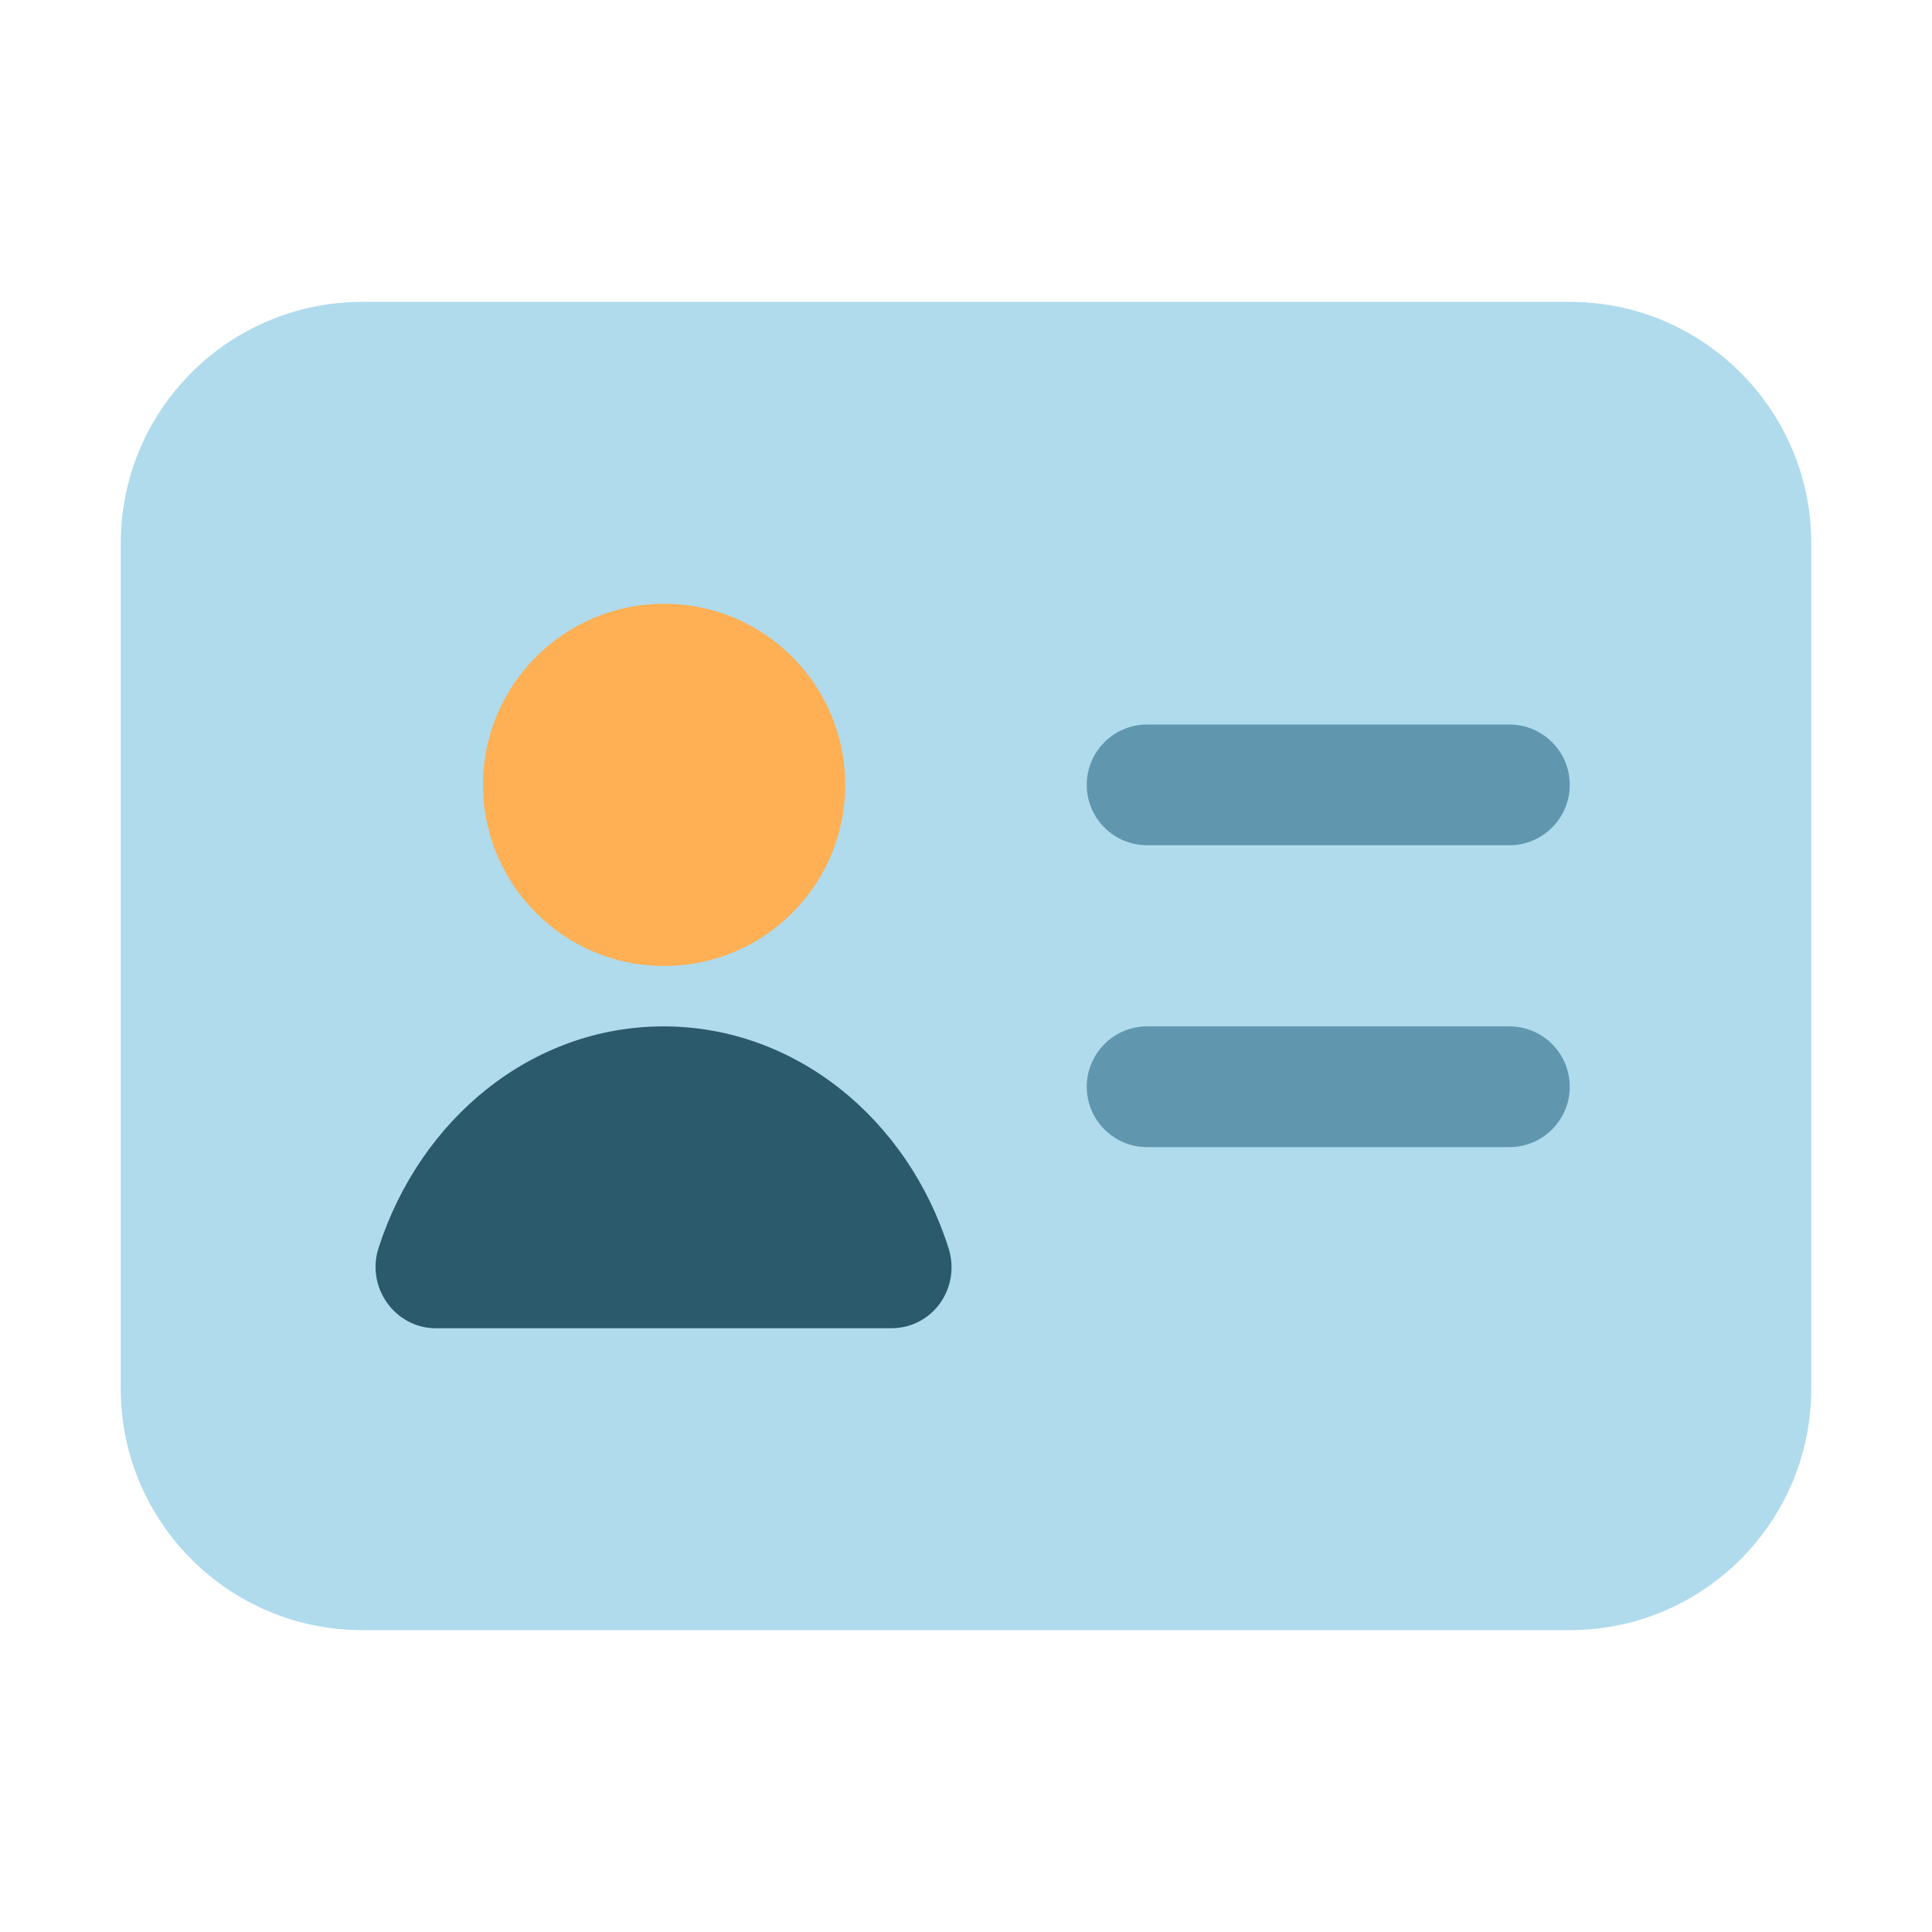 <svg width="32" height="32" viewBox="0 0 32 32" fill="none" xmlns="http://www.w3.org/2000/svg">
<path d="M26 5H6C3.791 5 2 6.791 2 9V23C2 25.209 3.791 27 6 27H26C28.209 27 30 25.209 30 23V9C30 6.791 28.209 5 26 5Z" fill="#AFDBED"/>
<path d="M25 17H19C18.448 17 18 17.448 18 18C18 18.552 18.448 19 19 19H25C25.552 19 26 18.552 26 18C26 17.448 25.552 17 25 17Z" fill="#6097AE"/>
<path d="M25 12H19C18.448 12 18 12.448 18 13C18 13.552 18.448 14 19 14H25C25.552 14 26 13.552 26 13C26 12.448 25.552 12 25 12Z" fill="#6097AE"/>
<path d="M14.76 22C15.45 22 15.92 21.33 15.71 20.67C15.03 18.53 13.17 17 10.99 17C8.81 17 6.96 18.53 6.27 20.67C6.06 21.32 6.54 22 7.22 22H14.75H14.76Z" fill="#2C5A6D"/>
<path d="M11 16C12.657 16 14 14.657 14 13C14 11.343 12.657 10 11 10C9.343 10 8 11.343 8 13C8 14.657 9.343 16 11 16Z" fill="#FFB054"/>
</svg>
